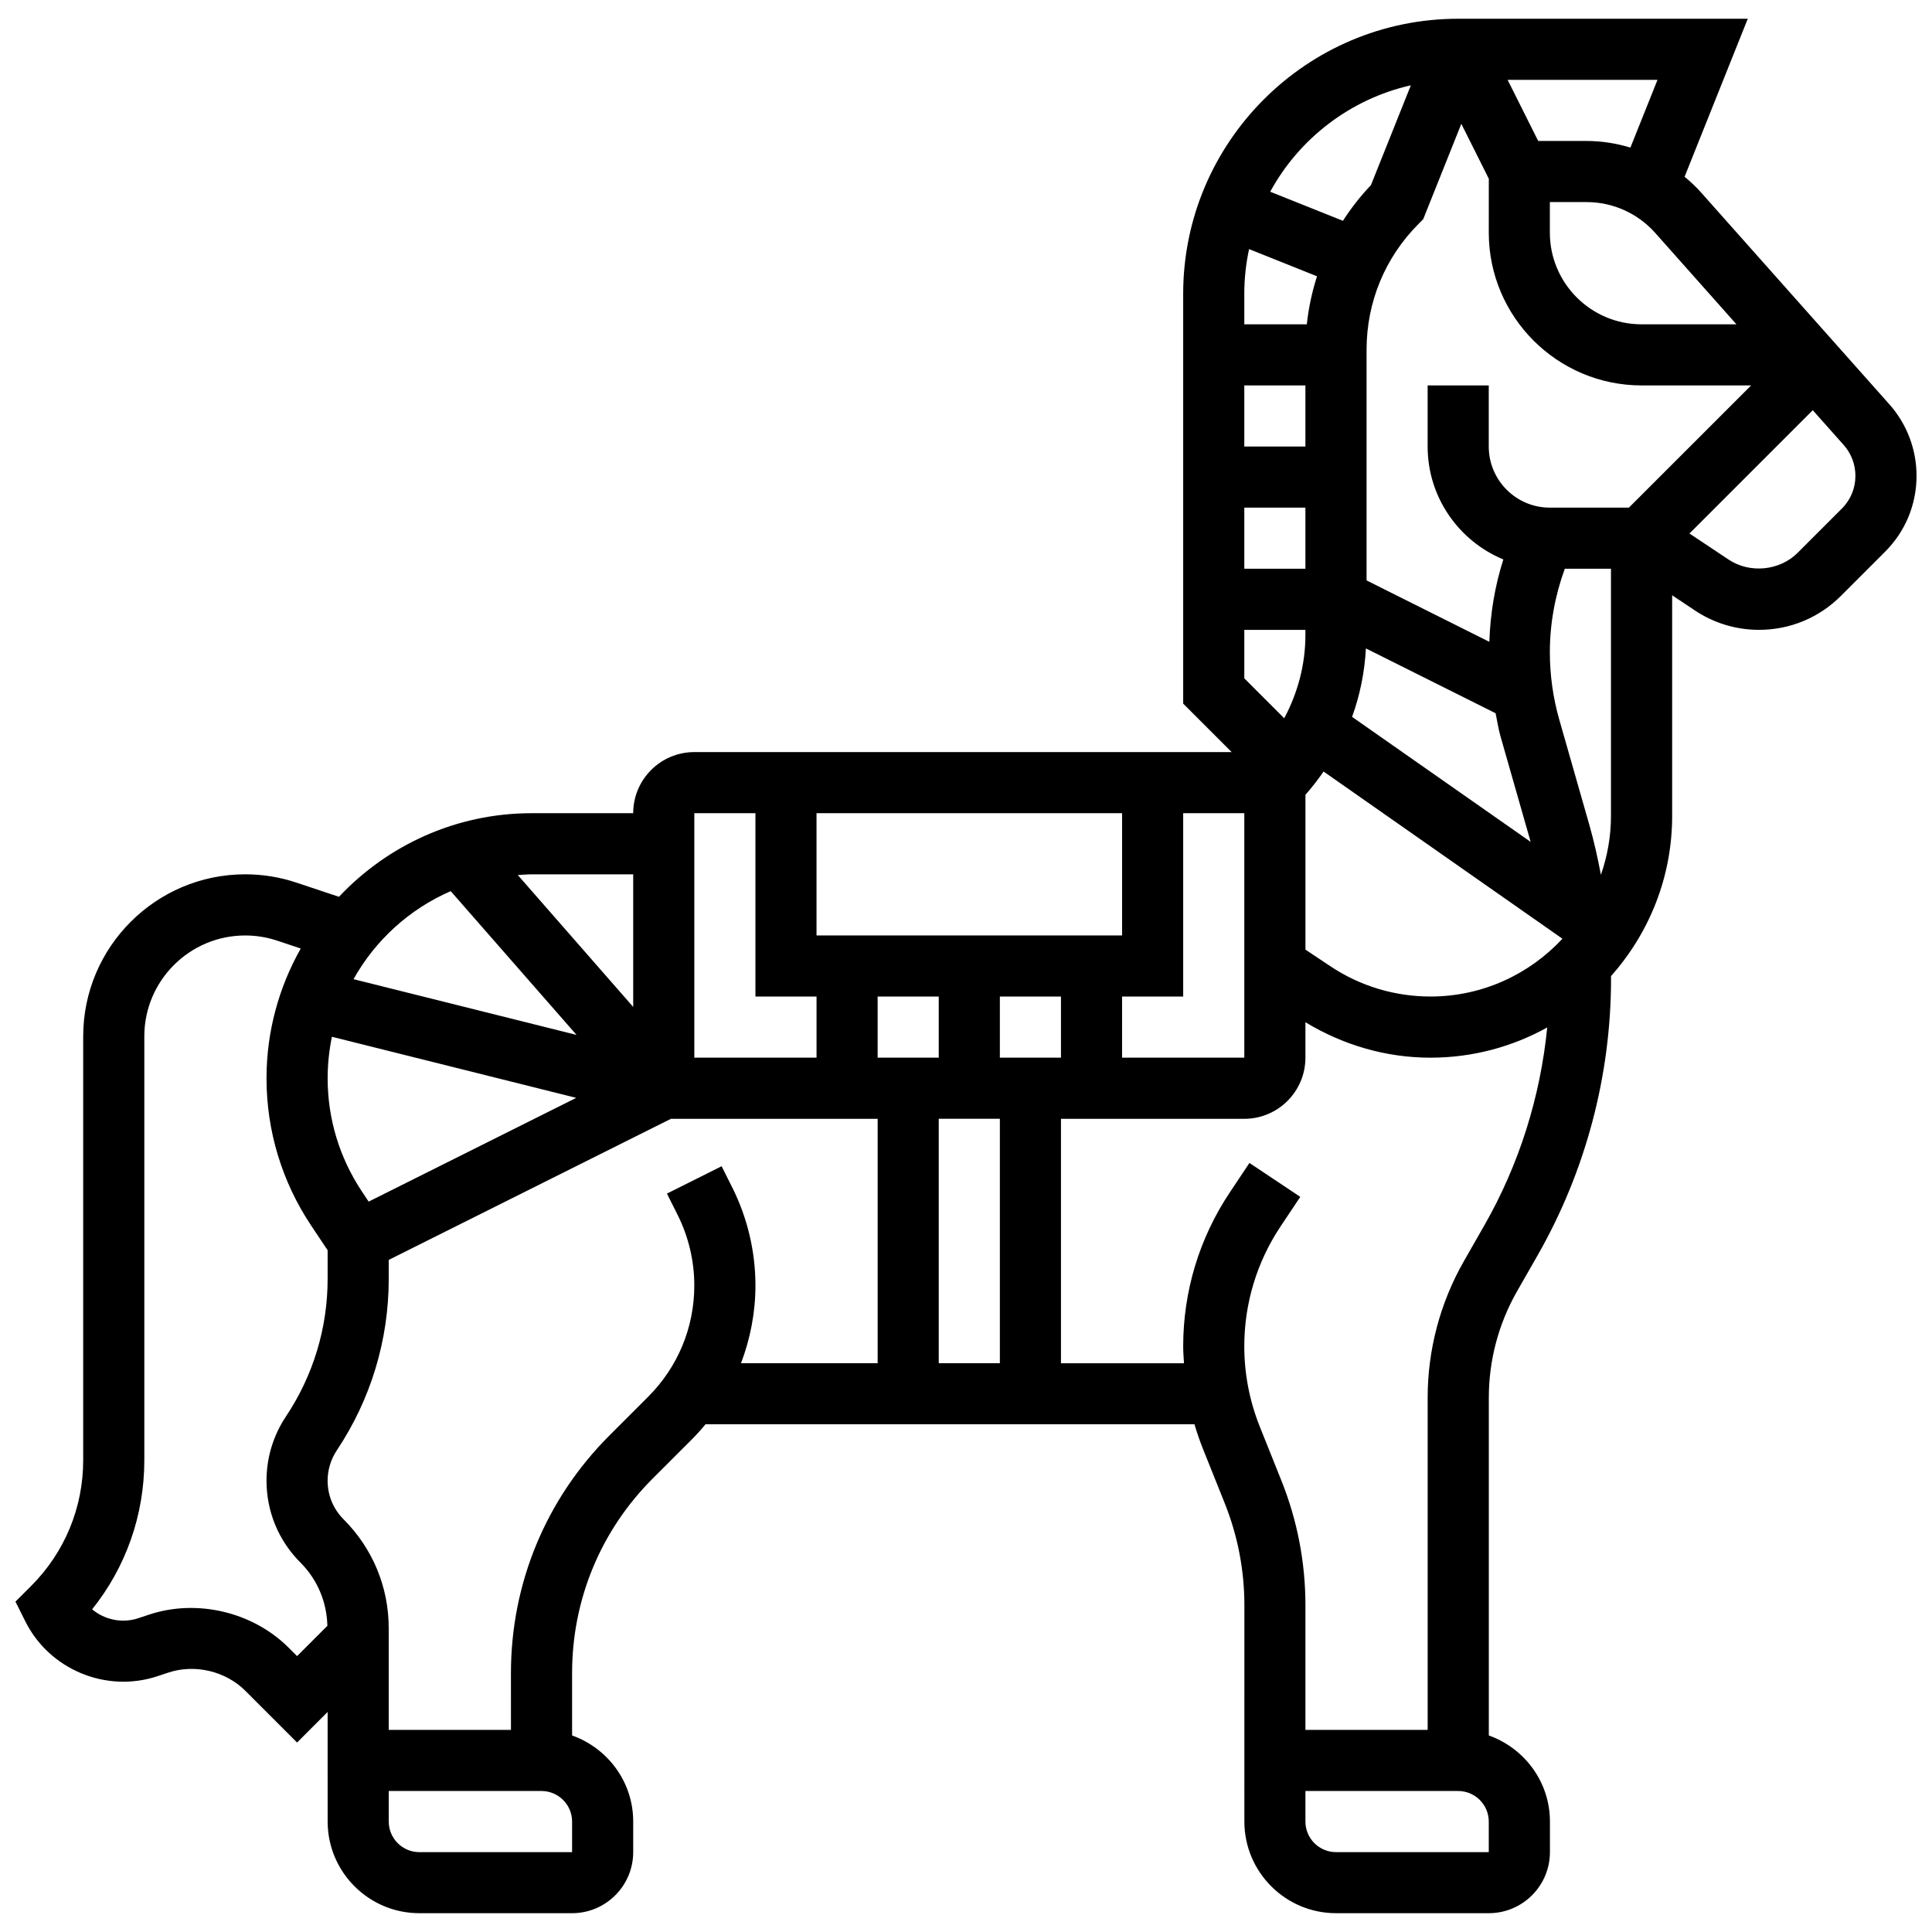 <?xml version="1.0" encoding="UTF-8"?>
<!-- Uploaded to: ICON Repo, www.iconrepo.com, Generator: ICON Repo Mixer Tools -->
<svg width="800px" height="800px" version="1.1" viewBox="144 144 512 512" xmlns="http://www.w3.org/2000/svg">
 <defs>
  <clipPath id="a">
   <path d="m148.09 148.09h503.81v503.81h-503.81z"/>
  </clipPath>
 </defs>
 <g clip-path="url(#a)">
  <path d="m644.71 251.16-49.969-56.215c-1.328-1.5-2.793-2.836-4.309-4.106l16.746-41.871h-76.742c-40.18 0-72.879 32.699-72.879 72.879v108.62l12.844 12.844h-142.4c-8.934 0-16.195 7.262-16.195 16.195h-26.918c-20.121 0-38.246 8.551-51.062 22.156l-11.273-3.758c-4.387-1.469-8.957-2.203-13.57-2.203-23.668 0-42.934 19.258-42.934 42.934v112.31c0 12.609-4.906 24.465-13.824 33.379l-4.129 4.121 2.609 5.223c6.406 12.82 21.465 19.062 35.078 14.527l2.793-0.93c7.035-2.356 15.215-0.414 20.461 4.828l13.691 13.691 8.098-8.098 0.004 29.035c0 13.395 10.898 24.293 24.293 24.293h40.488c8.934 0 16.195-7.262 16.195-16.195v-8.098c0-10.543-6.793-19.449-16.195-22.805v-16.535c0-19.465 7.578-37.766 21.344-51.535l10.285-10.285c1.32-1.32 2.559-2.695 3.742-4.121h129.56c0.656 2.227 1.418 4.43 2.285 6.598l5.734 14.324c3.457 8.641 5.215 17.75 5.215 27.062l-0.004 57.297c0 13.395 10.898 24.293 24.293 24.293h40.488c8.934 0 16.195-7.262 16.195-16.195v-8.098c0-10.543-6.793-19.449-16.195-22.805v-89.559c0-9.848 2.582-19.57 7.465-28.121l5.441-9.523c12.746-22.293 19.484-47.664 19.484-73.348 0-0.227-0.008-0.461-0.008-0.688 10.051-11.312 16.203-26.148 16.203-42.43v-58.488l6.016 4.008c5.035 3.367 10.922 5.148 17.004 5.148 8.195 0 15.895-3.191 21.695-8.988l11.711-11.711c5.387-5.375 8.34-12.535 8.34-20.141-0.004-6.977-2.562-13.699-7.195-18.922zm-69.039 27.371h-20.941c-8.934 0-16.195-7.262-16.195-16.195v-16.195h-16.195v16.195c0 13.492 8.301 25.055 20.059 29.922-2.25 7.055-3.457 14.363-3.707 21.832l-32.535-16.27v-61.16c0-12.609 4.906-24.465 13.824-33.379l1.176-1.176 10.113-25.289 7.281 14.551-0.008 14.285c0 22.324 18.164 40.488 40.488 40.488h29.039zm-101.92 32.391h16.195v1.383c0 7.832-2.031 15.312-5.613 22.043l-10.582-10.582zm1.266-100.91 18.008 7.207c-1.32 4.113-2.242 8.367-2.703 12.723h-16.566l-0.004-8.098c0-4.059 0.445-8.008 1.266-11.832zm65.34 123.01c0.422 2.059 0.73 4.137 1.305 6.164l7.977 27.922-47.324-33.129c2.098-5.773 3.328-11.871 3.668-18.137zm-50.41-86.887v16.195h-16.195v-16.195zm0 32.391v16.195h-16.195v-16.195zm0 76.102c1.758-1.961 3.328-4.031 4.816-6.164l63.301 44.309c-8.742 9.395-21.172 15.316-34.98 15.316-9.473 0-18.656-2.777-26.535-8.031l-6.59-4.398v-41.031zm78.312 21.207c-0.836-4.414-1.805-8.793-3.027-13.086l-8-28.008c-1.66-5.82-2.504-11.832-2.504-17.871 0-7.629 1.375-15.047 3.961-22.148h12.234v65.527c0 5.457-0.961 10.688-2.664 15.586zm35.914-145.89h-25.152c-13.395 0-24.293-10.898-24.293-24.293v-8.098h9.75c6.93 0 13.547 2.973 18.156 8.156zm-28.098-46.836c-3.734-1.125-7.629-1.75-11.605-1.75h-12.836l-8.098-16.195h39.719zm-58.184-16.504-10.574 26.445c-2.793 2.949-5.273 6.113-7.426 9.465l-19.273-7.707c7.688-14.098 21.199-24.551 37.273-28.203zm-92.723 241.49v16.195h-16.195v-16.195zm-64.781-16.195v-32.391h80.977v32.391zm32.391 16.195v16.195h-16.195v-16.195zm16.195 32.391v64.781h-16.195v-64.781zm32.387-32.391h16.195v-48.586h16.195v64.781h-32.391zm-113.36-48.586h16.195v48.586h16.195v16.195h-32.391zm-86.305 102.93-1.789-2.688c-5.938-8.914-9.078-19.281-9.078-29.984 0-3.773 0.398-7.457 1.133-11.012l64.742 16.188zm70.109-86.73v35.137l-30.578-34.949c1.215-0.082 2.422-0.188 3.66-0.188zm-48.359 4.453 33.34 38.098-59.098-14.77c5.773-10.332 14.824-18.582 25.758-23.328zm-42.957 200.49c-9.5-9.492-24.324-12.988-37.031-8.746l-2.793 0.93c-4.301 1.434-8.934 0.422-12.25-2.348 8.965-11.191 13.832-24.988 13.832-39.539v-112.31c-0.004-14.738 11.988-26.73 26.734-26.73 2.875 0 5.727 0.461 8.453 1.367l6.266 2.09c-5.75 10.18-9.07 21.902-9.07 34.398 0 13.91 4.082 27.387 11.797 38.973l4.398 6.59v7.586c0 13.02-3.82 25.637-11.047 36.465-3.375 5.062-5.148 10.949-5.148 17.02 0 8.195 3.191 15.895 8.988 21.695 4.496 4.496 6.981 10.43 7.141 16.762l-8.031 8.031zm75.121 54.18h-40.488c-4.461 0-8.098-3.637-8.098-8.098v-8.098h40.488c4.461 0 8.098 3.637 8.098 8.098zm42.469-176.09-2.844-5.676-14.488 7.246 2.844 5.676c2.883 5.758 4.406 12.211 4.406 18.656 0 11.141-4.34 21.613-12.219 29.5l-10.285 10.285c-16.828 16.828-26.09 39.191-26.09 62.984l0.004 15.027h-32.391v-26.941c0-10.898-4.242-21.145-11.953-28.852-2.738-2.738-4.242-6.371-4.242-10.242 0-2.867 0.844-5.652 2.43-8.039 9.004-13.5 13.766-29.215 13.766-45.453v-5.027l74.797-37.395h54.773v64.781h-36.219c2.477-6.512 3.832-13.457 3.832-20.633-0.004-8.949-2.117-17.906-6.121-25.898zm200.46 176.09h-40.488c-4.461 0-8.098-3.637-8.098-8.098v-8.098h40.488c4.461 0 8.098 3.637 8.098 8.098zm-1.148-166.14-5.441 9.523c-6.285 10.988-9.605 23.5-9.605 36.156v88.066h-32.391v-32.988c0-11.387-2.144-22.52-6.371-33.078l-5.734-14.324c-2.711-6.793-4.098-13.953-4.098-21.273 0-11.352 3.328-22.34 9.621-31.773l5.215-7.824-13.473-8.98-5.215 7.824c-8.074 12.105-12.34 26.203-12.34 40.762 0 1.508 0.121 2.996 0.211 4.496h-32.602v-64.781h48.586c8.934 0 16.195-7.262 16.195-16.195v-9.402c10.023 6.066 21.375 9.395 33.141 9.395 11.215 0 21.758-2.914 30.941-8.008-1.82 18.387-7.441 36.301-16.641 52.406zm94.719-189.91-11.711 11.711c-4.762 4.769-12.664 5.547-18.285 1.812l-10.391-6.922 32.676-32.676 8.203 9.223c2 2.25 3.102 5.148 3.102 8.164 0.008 3.277-1.27 6.371-3.594 8.688z"/>
 </g>
</svg>